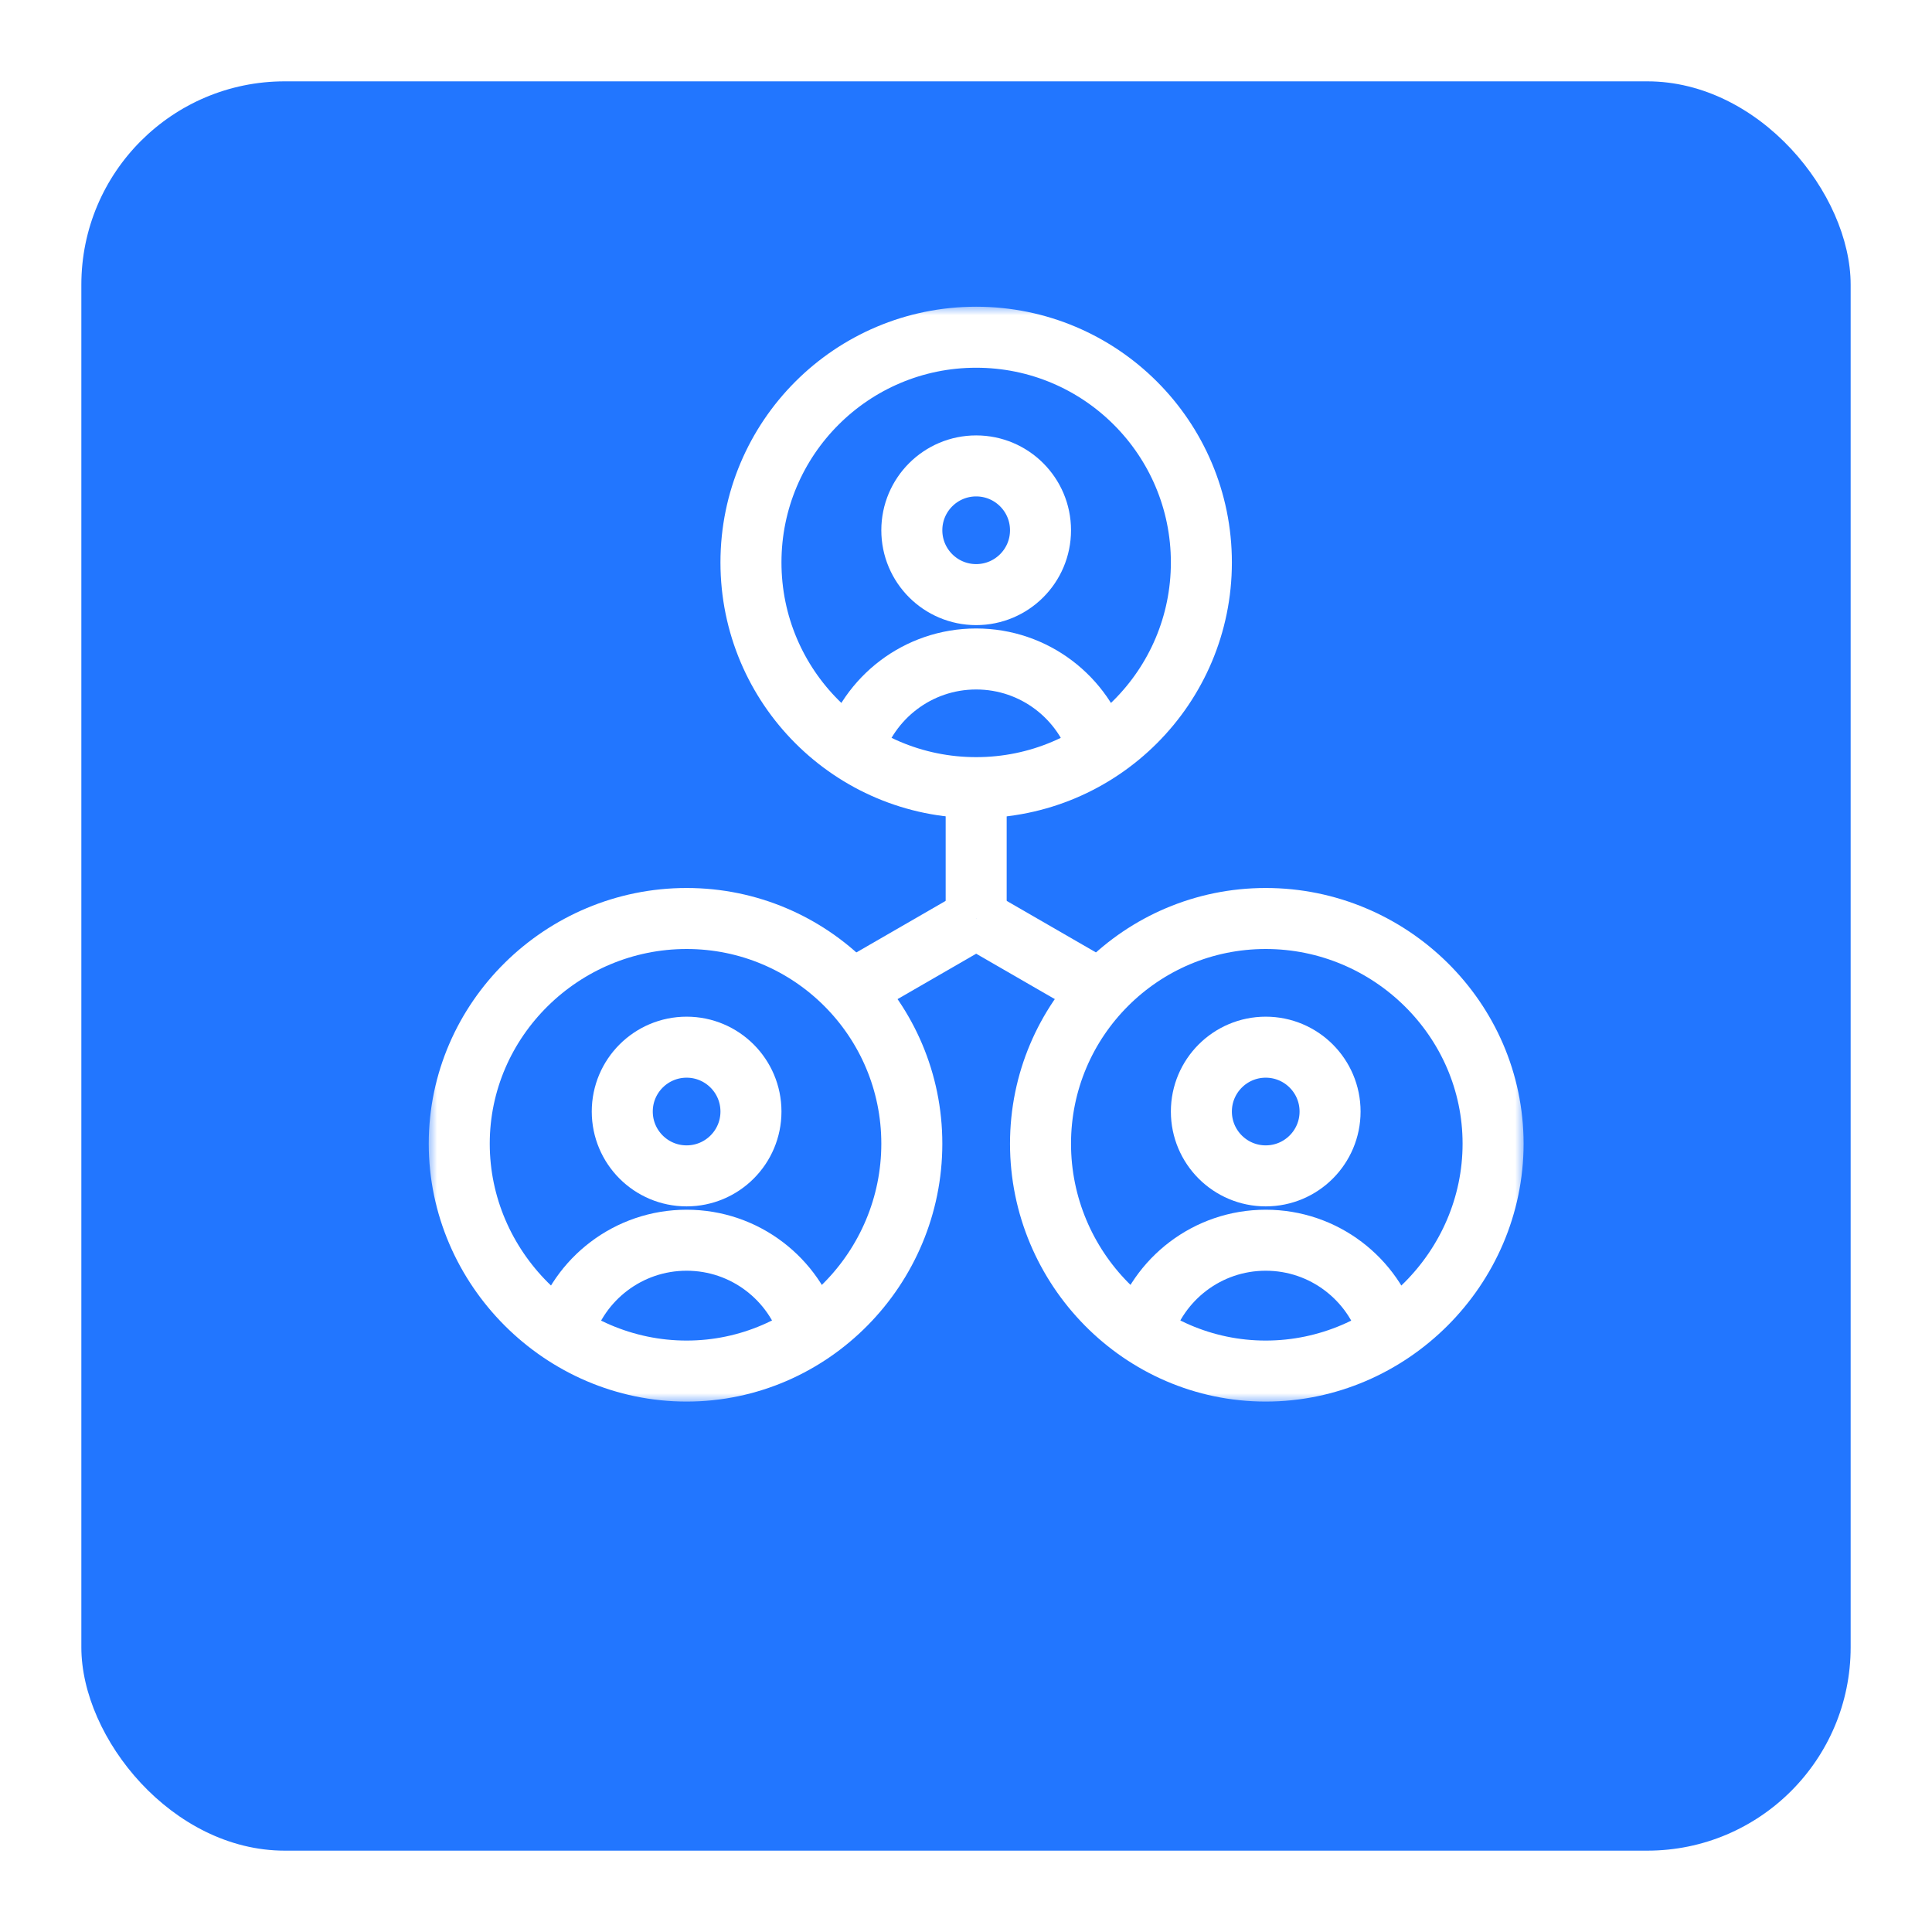<svg width="95" height="95" viewBox="0 0 95 95" fill="none" xmlns="http://www.w3.org/2000/svg">
<g filter="url(#filter0_d_11258_772)">
<rect x="4" width="87" height="87" rx="10" fill="#2276FF"/>
</g>
<g clip-path="url(#clip0_11258_772)">
<mask id="mask0_11258_772" style="mask-type:luminance" maskUnits="userSpaceOnUse" x="21" y="15" width="54" height="54">
<path d="M21 15H75V69H21V15Z" fill="white"/>
</mask>
<g mask="url(#mask0_11258_772)">
<path d="M51.164 26.074C51.164 27.822 49.747 29.238 48 29.238C46.253 29.238 44.836 27.822 44.836 26.074C44.836 24.327 46.253 22.91 48 22.91C49.747 22.91 51.164 24.327 51.164 26.074Z" stroke="white" stroke-width="3" stroke-miterlimit="10"/>
<path d="M41.934 36.923C42.712 34.309 45.133 32.403 48 32.403C50.867 32.403 53.288 34.309 54.066 36.923" stroke="white" stroke-width="3" stroke-miterlimit="10"/>
<path d="M59.074 27.656C59.074 33.772 54.116 38.73 48 38.73C41.884 38.73 36.926 33.772 36.926 27.656C36.926 21.54 41.884 16.582 48 16.582C54.116 16.582 59.074 21.54 59.074 27.656Z" stroke="white" stroke-width="3" stroke-miterlimit="10"/>
<path d="M36.926 54.656C36.926 56.404 35.509 57.82 33.762 57.82C32.014 57.82 30.598 56.404 30.598 54.656C30.598 52.909 32.014 51.492 33.762 51.492C35.509 51.492 36.926 52.909 36.926 54.656Z" stroke="white" stroke-width="3" stroke-miterlimit="10"/>
<path d="M27.695 65.505C28.473 62.891 30.895 60.984 33.762 60.984C36.628 60.984 39.05 62.891 39.828 65.505" stroke="white" stroke-width="3" stroke-miterlimit="10"/>
<path d="M44.836 56.238C44.836 62.354 39.878 67.418 33.762 67.418C27.646 67.418 22.582 62.354 22.582 56.238C22.582 50.122 27.646 45.164 33.762 45.164C39.878 45.164 44.836 50.122 44.836 56.238Z" stroke="white" stroke-width="3" stroke-miterlimit="10"/>
<path d="M65.402 54.656C65.402 56.404 63.986 57.82 62.238 57.82C60.491 57.82 59.074 56.404 59.074 54.656C59.074 52.909 60.491 51.492 62.238 51.492C63.986 51.492 65.402 52.909 65.402 54.656Z" stroke="white" stroke-width="3" stroke-miterlimit="10"/>
<path d="M56.172 65.505C56.95 62.891 59.371 60.984 62.238 60.984C65.105 60.984 67.526 62.891 68.304 65.505" stroke="white" stroke-width="3" stroke-miterlimit="10"/>
<path d="M73.418 56.238C73.418 62.354 68.354 67.418 62.238 67.418C56.122 67.418 51.164 62.354 51.164 56.238C51.164 50.122 56.122 45.164 62.238 45.164C68.354 45.164 73.418 50.122 73.418 56.238Z" stroke="white" stroke-width="3" stroke-miterlimit="10"/>
<path d="M48 38.73V45.164" stroke="white" stroke-width="3" stroke-miterlimit="10"/>
<path d="M42.52 48.328L48 45.164" stroke="white" stroke-width="3" stroke-miterlimit="10"/>
<path d="M53.48 48.328L48 45.164" stroke="white" stroke-width="3" stroke-miterlimit="10"/>
</g>
</g>
<defs>
<filter id="filter0_d_11258_772" x="0" y="0" width="95" height="95" filterUnits="userSpaceOnUse" color-interpolation-filters="sRGB">
<feFlood flood-opacity="0" result="BackgroundImageFix"/>
<feColorMatrix in="SourceAlpha" type="matrix" values="0 0 0 0 0 0 0 0 0 0 0 0 0 0 0 0 0 0 127 0" result="hardAlpha"/>
<feOffset dy="4"/>
<feGaussianBlur stdDeviation="2"/>
<feComposite in2="hardAlpha" operator="out"/>
<feColorMatrix type="matrix" values="0 0 0 0 0 0 0 0 0 0 0 0 0 0 0 0 0 0 0.25 0"/>
<feBlend mode="normal" in2="BackgroundImageFix" result="effect1_dropShadow_11258_772"/>
<feBlend mode="normal" in="SourceGraphic" in2="effect1_dropShadow_11258_772" result="shape"/>
</filter>
<clipPath id="clip0_11258_772">
<rect width="54" height="54" fill="white" transform="translate(21 15)"/>
</clipPath>
</defs>
</svg>
